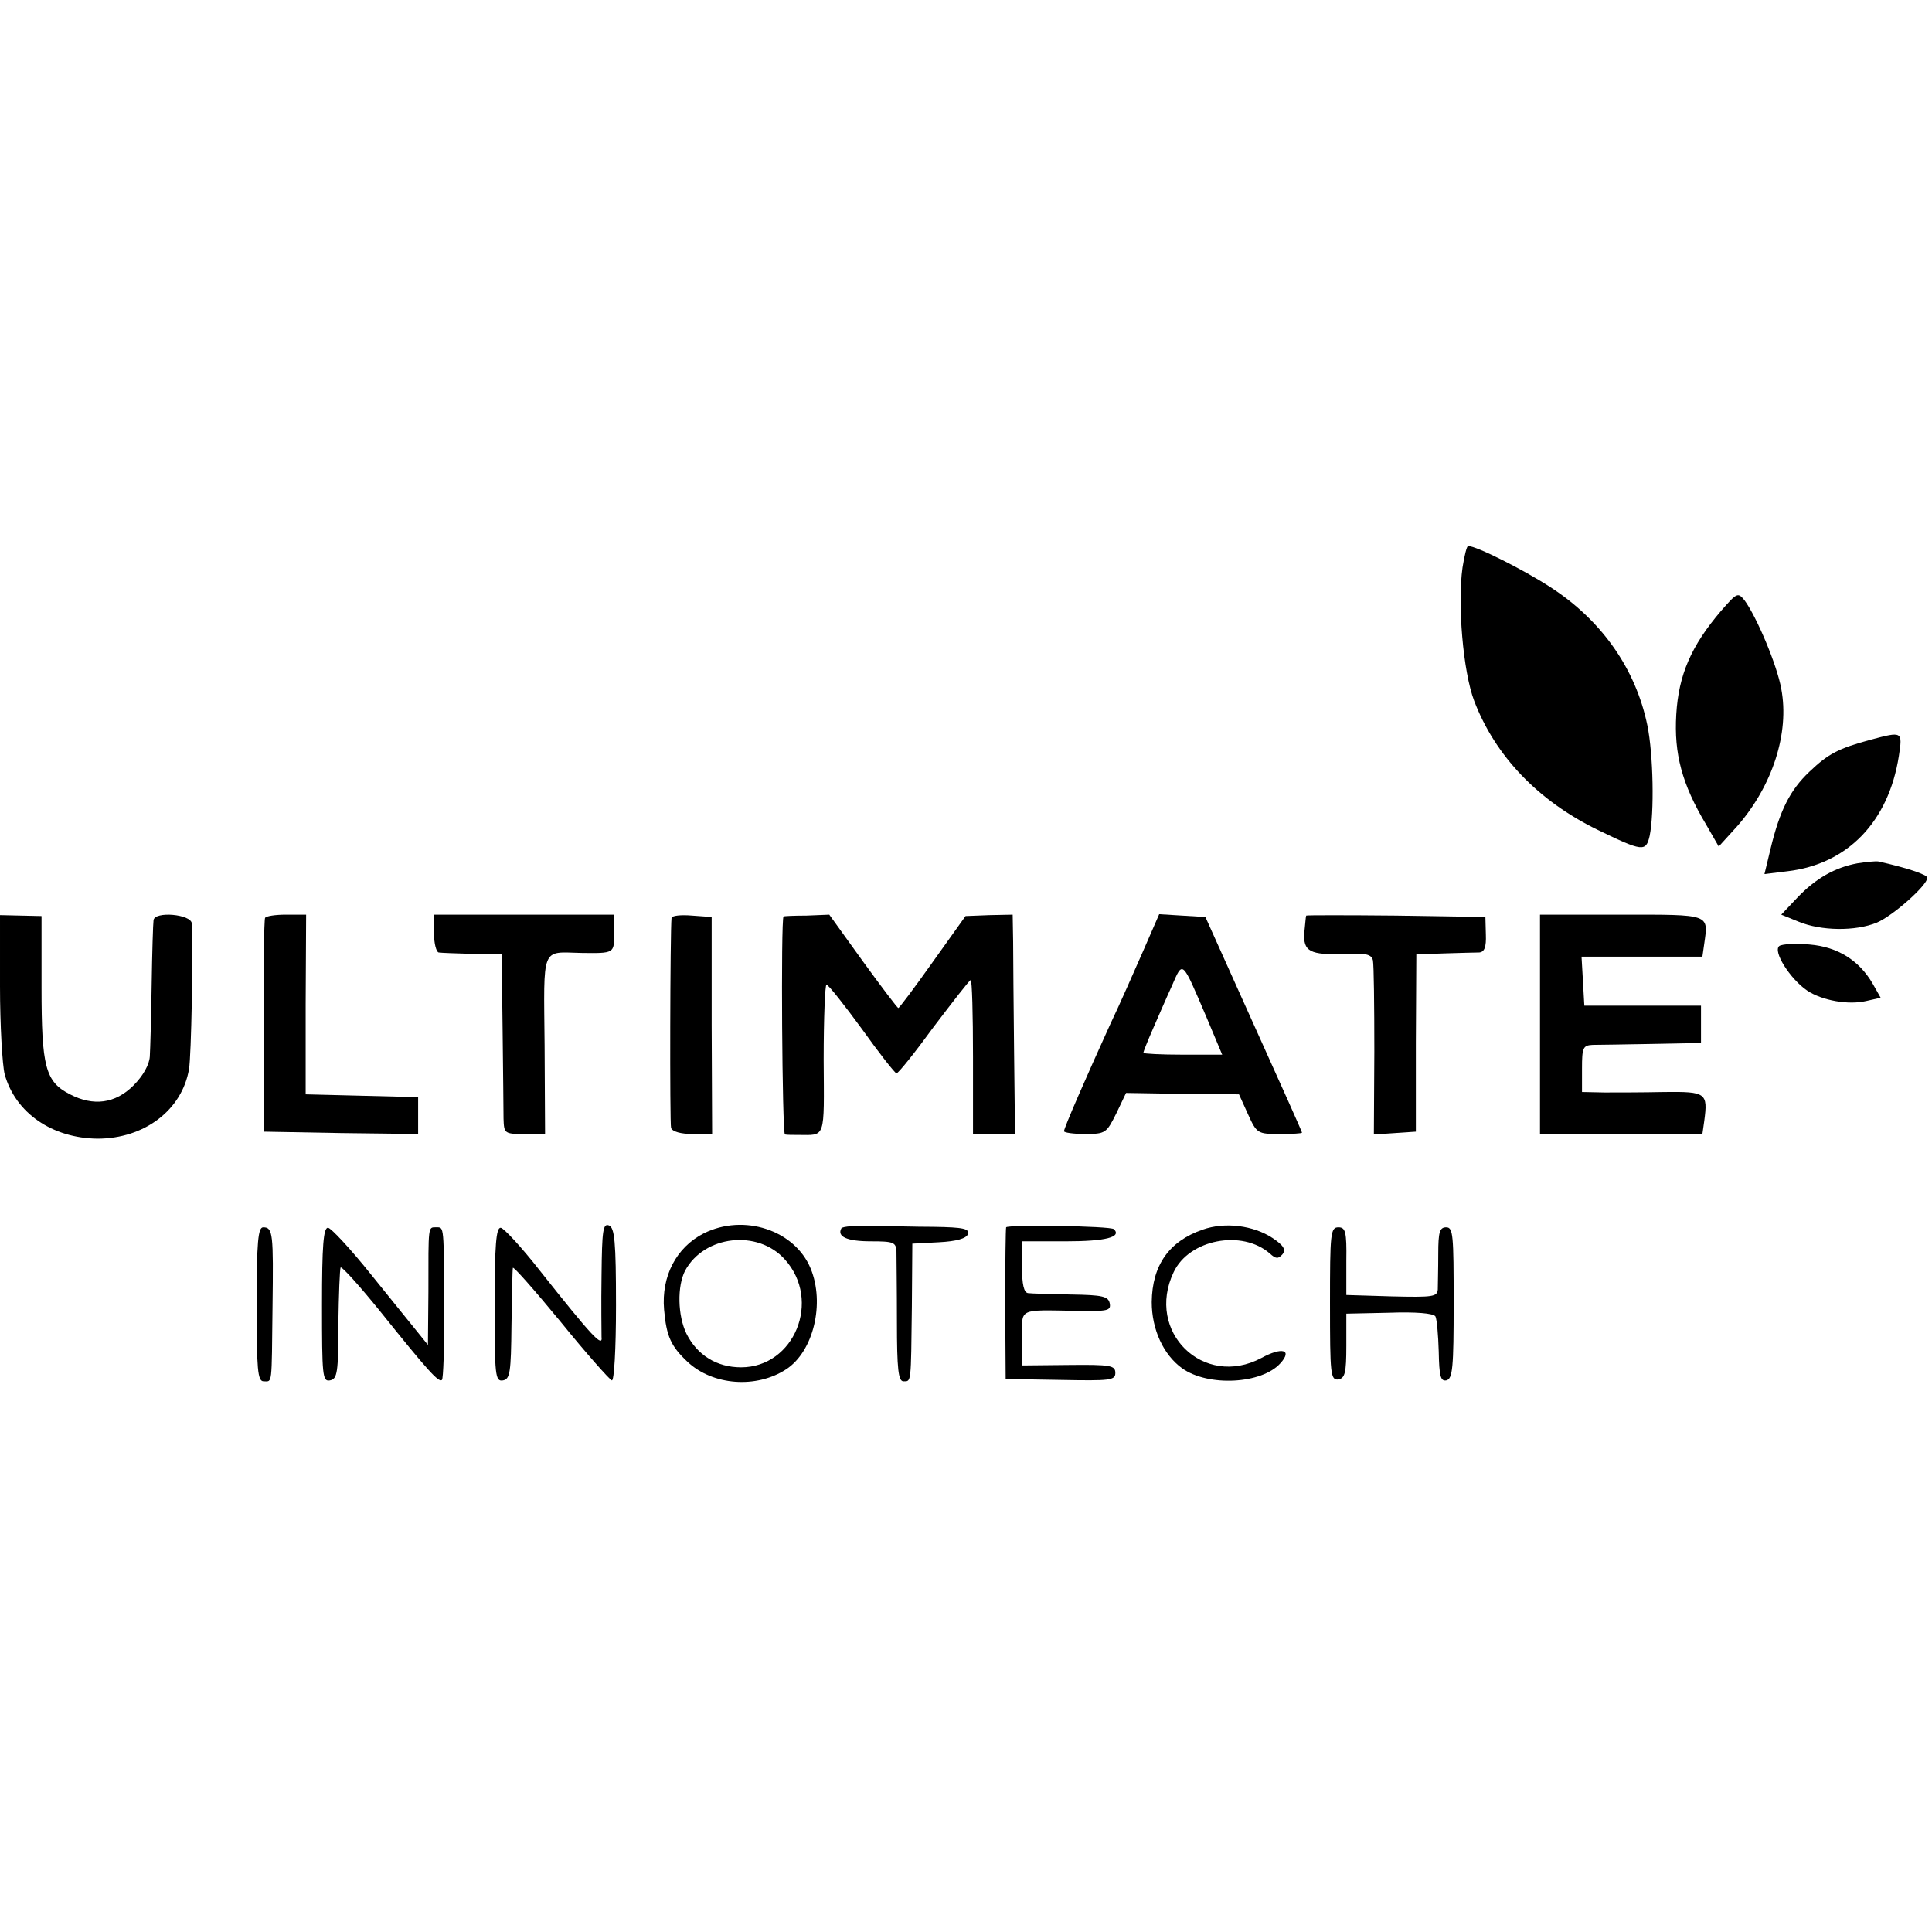 <?xml version="1.0" standalone="no"?>
<!DOCTYPE svg PUBLIC "-//W3C//DTD SVG 20010904//EN"
 "http://www.w3.org/TR/2001/REC-SVG-20010904/DTD/svg10.dtd">
<svg version="1.0" xmlns="http://www.w3.org/2000/svg"
 width="414pt" height="414pt" viewBox="0 0 414 414"
 preserveAspectRatio="xMidYMid meet">
<g transform="translate(0,414) scale(0.1,-0.1)"
fill="#000000" stroke="none">
<path d="M3134 2924 c-11 -78 1 -223 25 -286 45 -118 137 -214 264 -276 97
-47 104 -48 112 -13 10 49 8 174 -5 237 -25 121 -98 225 -208 296 -57 37 -158
88 -176 88 -3 0 -8 -21 -12 -46z"/>
<path d="M3688 2831 c-64 -75 -91 -137 -96 -222 -5 -84 12 -149 64 -236 l27
-47 40 44 c75 86 112 199 94 294 -9 51 -53 155 -79 190 -14 17 -16 16 -50 -23z"/>
<path d="M4009 2555 c-70 -19 -91 -30 -132 -69 -41 -39 -63 -82 -83 -165 l-13
-54 49 6 c129 15 217 106 239 247 8 53 8 53 -60 35z"/>
<path d="M3980 2290 c-48 -9 -89 -32 -129 -74 l-34 -36 37 -15 c48 -20 122
-21 168 -2 35 15 108 80 108 96 0 7 -46 22 -105 35 -5 1 -26 -1 -45 -4z"/>
<path d="M0 2027 c0 -84 5 -169 10 -189 23 -83 102 -137 199 -138 100 0 181
61 196 149 5 28 9 252 6 312 -1 20 -80 27 -82 7 -1 -7 -3 -69 -4 -138 -1 -69
-3 -138 -4 -154 -1 -17 -14 -41 -35 -62 -39 -39 -86 -45 -136 -19 -53 27 -61
59 -61 229 l0 153 -45 1 -44 1 0 -152z"/>
<path d="M568 2173 c-2 -5 -4 -109 -3 -233 l1 -225 165 -3 165 -2 0 39 0 40
-121 3 -120 3 0 193 1 192 -43 0 c-23 0 -43 -3 -45 -7z"/>
<path d="M930 2140 c0 -22 5 -40 10 -41 6 -1 38 -2 73 -3 l62 -1 2 -160 c1
-88 2 -175 2 -192 1 -32 2 -33 45 -33 l44 0 -1 190 c-2 215 -8 200 78 198 72
-1 71 -1 71 42 l0 40 -193 0 -193 0 0 -40z"/>
<path d="M1439 2173 c-3 -29 -4 -440 -1 -450 3 -8 21 -13 46 -13 l42 0 -1 233
0 232 -42 3 c-24 2 -43 0 -44 -5z"/>
<path d="M1679 2176 c-6 -6 -3 -466 3 -467 4 -1 17 -1 28 -1 60 0 56 -12 55
162 0 88 3 160 6 160 4 0 38 -43 76 -95 37 -52 71 -95 74 -95 4 0 40 45 80
100 41 54 76 99 79 100 3 0 5 -74 5 -165 l0 -165 45 0 45 0 -2 178 c-1 97 -2
203 -2 234 l-1 58 -50 -1 -51 -2 -70 -98 c-39 -55 -72 -99 -74 -99 -2 0 -36
45 -76 100 l-72 100 -49 -2 c-26 0 -49 -1 -49 -2z"/>
<path d="M2450 2103 c-19 -43 -50 -114 -71 -158 -51 -112 -99 -222 -99 -229 0
-3 20 -6 45 -6 44 0 46 2 67 44 l21 44 121 -2 121 -1 19 -42 c19 -42 21 -43
68 -43 26 0 48 1 48 3 0 2 -47 107 -104 233 l-103 229 -50 3 -49 3 -34 -78z
m135 -142 l34 -81 -84 0 c-47 0 -85 2 -85 4 0 2 9 25 20 50 11 25 29 67 41 93
24 55 21 58 74 -66z"/>
<path d="M2799 2178 c-1 -2 -2 -18 -4 -36 -3 -41 12 -49 87 -46 45 2 57 -1 60
-14 2 -10 3 -97 3 -195 l-1 -178 45 3 45 3 0 190 1 190 60 2 c33 1 67 2 75 2
11 1 15 12 14 38 l-1 38 -192 3 c-105 1 -192 1 -192 0z"/>
<path d="M3300 1945 l0 -235 174 0 174 0 4 28 c8 60 4 63 -85 62 -45 -1 -103
-1 -129 -1 l-48 1 0 50 c0 45 2 50 23 51 12 0 69 1 127 2 l105 2 0 40 0 40
-125 0 -125 0 -3 53 -3 52 129 0 130 0 4 28 c9 64 14 62 -178 62 l-174 0 0
-235z"/>
<path d="M3813 2113 c-15 -11 23 -71 60 -96 32 -21 88 -31 126 -22 l31 7 -17
30 c-29 50 -75 79 -135 84 -29 3 -59 1 -65 -3z"/>
<path d="M1289 1407 c-1 -62 0 -121 0 -132 3 -24 -21 2 -132 142 -39 50 -78
92 -84 92 -10 1 -13 -38 -13 -165 0 -152 1 -165 18 -162 15 3 17 17 18 118 1
63 2 119 3 123 0 5 46 -47 102 -115 55 -68 105 -124 110 -126 5 -2 9 66 9 161
0 137 -3 166 -15 171 -13 5 -15 -11 -16 -107z"/>
<path d="M1508 1497 c-59 -30 -91 -92 -85 -163 5 -58 15 -79 50 -112 54 -51
148 -58 212 -16 58 38 83 141 52 216 -34 82 -143 118 -229 75z m174 -56 c79
-88 20 -231 -94 -231 -52 0 -94 26 -117 72 -19 39 -20 102 -3 135 41 76 156
89 214 24z"/>
<path d="M1803 1508 c-10 -18 12 -28 63 -28 49 0 54 -2 55 -22 0 -13 1 -80 1
-150 0 -102 3 -128 14 -128 17 0 16 -6 18 160 l1 135 57 3 c38 2 58 8 62 17 4
12 -9 15 -72 16 -42 0 -103 2 -135 2 -33 1 -61 -1 -64 -5z"/>
<path d="M2156 1510 c-1 -3 -2 -77 -2 -165 l1 -160 118 -2 c106 -2 117 -1 117
15 0 16 -10 18 -100 17 l-100 -1 0 58 c0 66 -10 61 118 59 65 -1 73 0 70 16
-3 15 -15 18 -83 19 -44 1 -86 2 -92 3 -9 1 -13 19 -13 56 l0 55 94 0 c85 0
120 9 103 26 -7 7 -228 10 -231 4z"/>
<path d="M2577 1505 c-72 -25 -108 -76 -109 -155 0 -59 25 -113 65 -142 56
-40 171 -34 211 11 26 29 3 35 -41 11 -124 -66 -249 56 -188 184 33 70 146 92
206 40 13 -12 18 -12 27 -2 8 10 3 19 -21 35 -41 27 -102 35 -150 18z"/>
<path d="M550 1345 c0 -140 2 -165 15 -165 19 0 17 -12 19 160 2 157 1 170
-20 170 -11 0 -14 -31 -14 -165z"/>
<path d="M690 1344 c0 -152 1 -165 17 -162 16 3 18 17 18 120 1 64 3 119 5
122 3 2 40 -39 83 -92 105 -131 127 -155 134 -149 3 3 5 68 5 144 -1 189 0
183 -17 183 -18 0 -17 6 -17 -138 l-1 -114 -21 26 c-11 14 -57 70 -101 125
-44 55 -86 100 -92 100 -10 1 -13 -39 -13 -165z"/>
<path d="M2850 1346 c0 -151 1 -164 18 -162 14 3 17 14 17 72 l0 69 92 2 c56
2 95 -1 99 -8 3 -6 6 -40 7 -75 1 -53 4 -64 16 -62 14 3 16 27 16 166 0 146
-1 162 -16 162 -14 0 -17 -10 -17 -57 0 -32 -1 -66 -1 -76 -1 -16 -11 -17 -98
-15 l-98 3 0 73 c1 63 -2 72 -17 72 -17 0 -18 -13 -18 -164z"/>
</g>
</svg>
